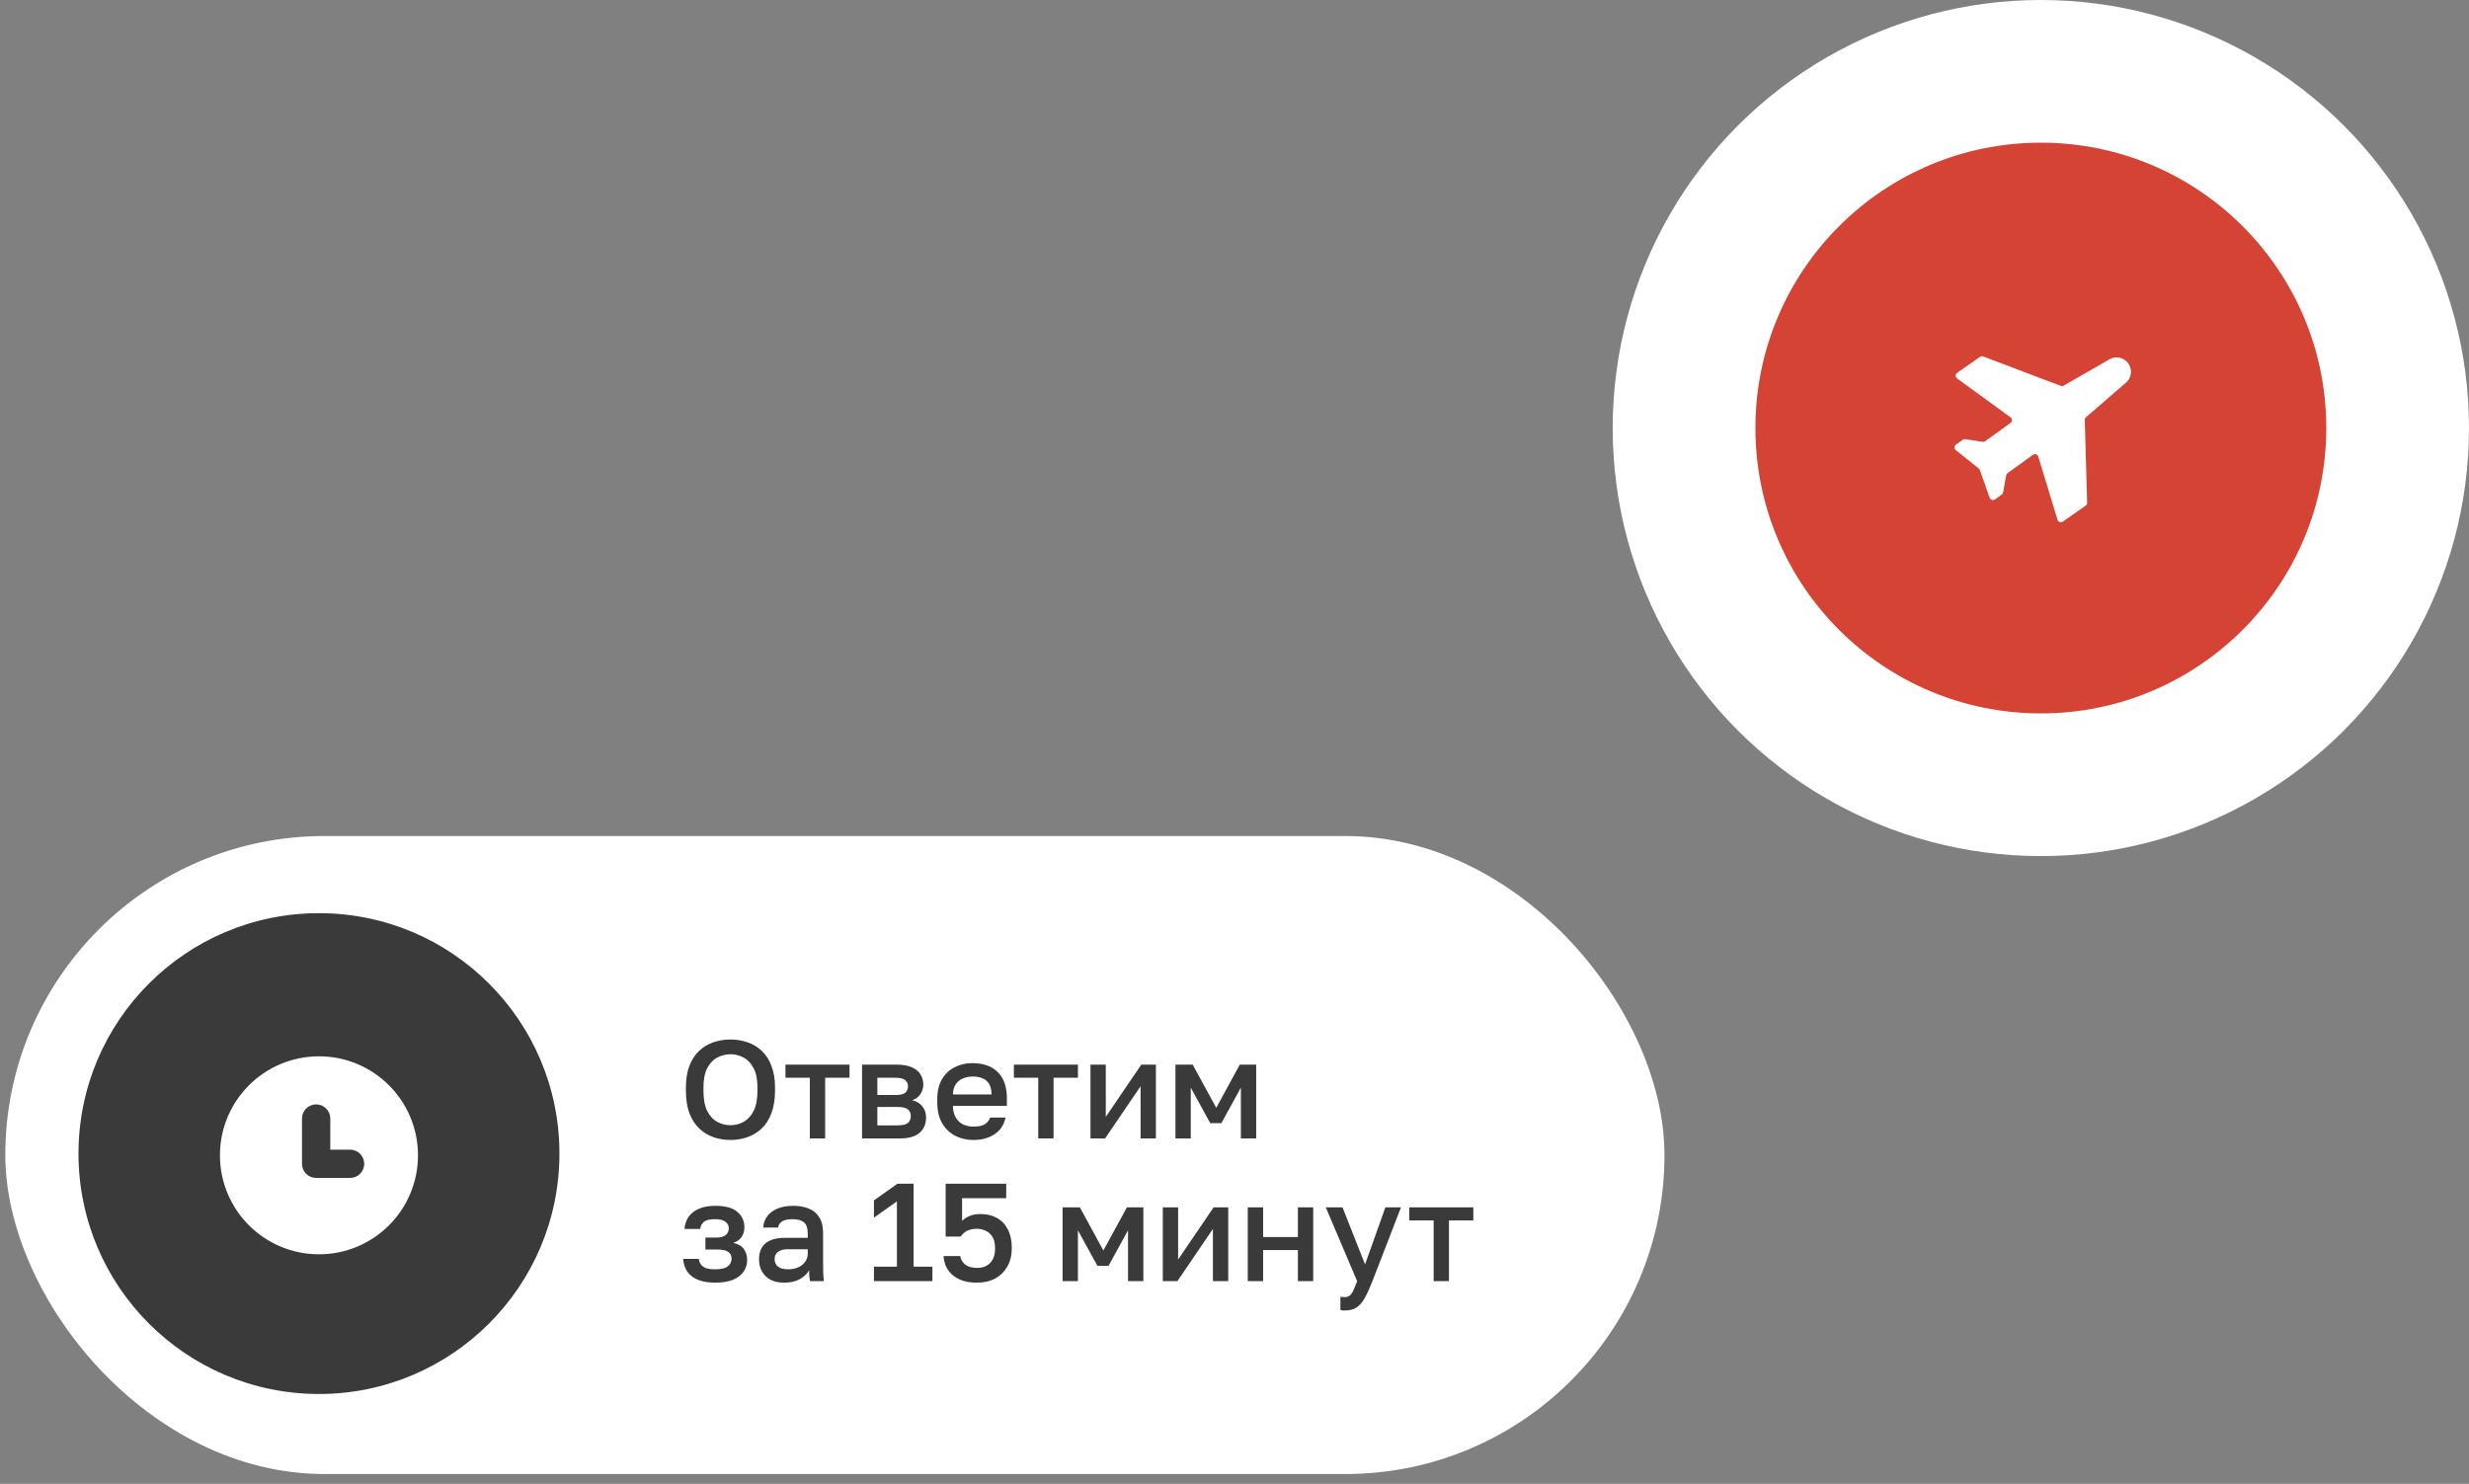 <?xml version="1.0" encoding="UTF-8"?> <svg xmlns="http://www.w3.org/2000/svg" width="173" height="104" viewBox="0 0 173 104" fill="none"><rect x="0" y="0" width="173" height="104" fill="#808080" stroke="none"/><rect x="0.372" y="58.594" width="116.256" height="44.714" rx="22.357" fill="white"></rect><path d="M51.183 79.896C50.767 79.896 50.37 79.831 49.993 79.701C49.622 79.571 49.29 79.37 48.998 79.096C48.705 78.817 48.474 78.459 48.305 78.023C48.142 77.581 48.061 77.048 48.061 76.423V76.228C48.061 75.63 48.142 75.119 48.305 74.697C48.474 74.267 48.705 73.916 48.998 73.643C49.29 73.37 49.622 73.171 49.993 73.048C50.37 72.918 50.767 72.853 51.183 72.853C51.599 72.853 51.993 72.918 52.363 73.048C52.74 73.171 53.075 73.37 53.368 73.643C53.661 73.916 53.888 74.267 54.051 74.697C54.22 75.119 54.305 75.63 54.305 76.228V76.423C54.305 77.048 54.22 77.581 54.051 78.023C53.888 78.459 53.661 78.817 53.368 79.096C53.075 79.37 52.74 79.571 52.363 79.701C51.993 79.831 51.599 79.896 51.183 79.896ZM51.183 78.862C51.508 78.862 51.814 78.784 52.1 78.628C52.386 78.472 52.62 78.218 52.802 77.867C52.984 77.51 53.075 77.028 53.075 76.423V76.228C53.075 75.656 52.984 75.201 52.802 74.862C52.62 74.518 52.386 74.27 52.1 74.121C51.814 73.965 51.508 73.887 51.183 73.887C50.858 73.887 50.549 73.965 50.256 74.121C49.97 74.27 49.736 74.518 49.554 74.862C49.378 75.201 49.29 75.656 49.29 76.228V76.423C49.29 77.028 49.378 77.51 49.554 77.867C49.736 78.218 49.97 78.472 50.256 78.628C50.549 78.784 50.858 78.862 51.183 78.862ZM56.744 79.789V75.535H55.036V74.618H59.524V75.535H57.817V79.789H56.744ZM60.402 79.789V74.618H62.841C63.277 74.618 63.628 74.68 63.895 74.804C64.168 74.921 64.369 75.087 64.499 75.301C64.629 75.51 64.695 75.75 64.695 76.023C64.695 76.251 64.626 76.472 64.49 76.687C64.353 76.895 64.161 77.035 63.914 77.106C64.233 77.184 64.473 77.334 64.636 77.555C64.805 77.77 64.89 78.023 64.89 78.316C64.89 78.765 64.74 79.122 64.441 79.389C64.142 79.656 63.673 79.789 63.036 79.789H60.402ZM61.475 78.872H62.89C63.241 78.872 63.482 78.817 63.612 78.706C63.748 78.589 63.816 78.427 63.816 78.218C63.816 78.01 63.748 77.854 63.612 77.75C63.482 77.639 63.241 77.584 62.89 77.584H61.475V78.872ZM61.475 76.745H62.743C63.069 76.745 63.296 76.693 63.426 76.589C63.556 76.479 63.621 76.329 63.621 76.14C63.621 75.952 63.556 75.805 63.426 75.701C63.296 75.591 63.069 75.535 62.743 75.535H61.475V76.745ZM68.21 79.896C67.754 79.896 67.335 79.802 66.951 79.614C66.567 79.418 66.258 79.126 66.024 78.735C65.79 78.345 65.673 77.851 65.673 77.253V77.057C65.673 76.485 65.784 76.01 66.005 75.633C66.233 75.256 66.532 74.976 66.902 74.794C67.273 74.606 67.676 74.511 68.112 74.511C68.899 74.511 69.501 74.723 69.917 75.145C70.34 75.568 70.551 76.173 70.551 76.96V77.506H66.766C66.779 77.857 66.854 78.14 66.99 78.355C67.127 78.57 67.302 78.726 67.517 78.823C67.732 78.914 67.963 78.96 68.21 78.96C68.58 78.96 68.85 78.901 69.019 78.784C69.195 78.667 69.315 78.514 69.38 78.326H70.454C70.35 78.84 70.093 79.23 69.683 79.496C69.28 79.763 68.788 79.896 68.21 79.896ZM68.161 75.448C67.92 75.448 67.696 75.49 67.488 75.575C67.28 75.659 67.111 75.792 66.981 75.975C66.85 76.157 66.779 76.401 66.766 76.706H69.478C69.471 76.381 69.41 76.127 69.293 75.945C69.175 75.763 69.019 75.636 68.824 75.565C68.629 75.487 68.408 75.448 68.161 75.448ZM72.749 79.789V75.535H71.042V74.618H75.53V75.535H73.822V79.789H72.749ZM76.408 79.789V74.618H77.481V78.277L79.968 74.618H80.993V79.789H79.92V76.131L77.432 79.789H76.408ZM82.362 79.789V74.618H83.572L85.221 77.643L86.869 74.618H88.02V79.789H86.947V76.228L85.581 78.716H84.801L83.435 76.228V79.789H82.362ZM50.11 89.896C49.641 89.896 49.245 89.831 48.919 89.701C48.594 89.571 48.344 89.383 48.168 89.135C47.993 88.882 47.892 88.579 47.866 88.228H48.959C48.984 88.384 49.037 88.518 49.115 88.628C49.199 88.739 49.319 88.823 49.476 88.882C49.638 88.934 49.843 88.96 50.09 88.96C50.532 88.96 50.838 88.888 51.007 88.745C51.176 88.602 51.261 88.423 51.261 88.209C51.261 88.013 51.186 87.861 51.036 87.75C50.893 87.633 50.64 87.575 50.276 87.575H49.427V86.736H50.207C50.506 86.736 50.724 86.674 50.861 86.55C50.998 86.427 51.066 86.27 51.066 86.082C51.066 85.913 50.994 85.766 50.851 85.643C50.708 85.513 50.461 85.448 50.11 85.448C49.733 85.448 49.469 85.51 49.319 85.633C49.176 85.757 49.089 85.922 49.056 86.131H47.963C47.989 85.799 48.087 85.513 48.256 85.272C48.425 85.031 48.666 84.846 48.978 84.716C49.29 84.579 49.667 84.511 50.11 84.511C50.819 84.511 51.336 84.651 51.661 84.931C51.993 85.21 52.158 85.575 52.158 86.023C52.158 86.27 52.097 86.488 51.973 86.677C51.856 86.866 51.661 87.009 51.388 87.106C51.752 87.197 52.002 87.35 52.139 87.565C52.282 87.779 52.353 88.026 52.353 88.306C52.353 88.605 52.272 88.875 52.11 89.116C51.947 89.357 51.7 89.548 51.368 89.692C51.036 89.828 50.617 89.896 50.11 89.896ZM54.94 89.896C54.57 89.896 54.251 89.828 53.984 89.692C53.724 89.548 53.526 89.353 53.389 89.106C53.253 88.859 53.184 88.583 53.184 88.277C53.184 87.763 53.337 87.383 53.643 87.135C53.949 86.882 54.397 86.755 54.989 86.755H56.599V86.472C56.599 86.082 56.511 85.815 56.335 85.672C56.166 85.522 55.896 85.448 55.526 85.448C55.194 85.448 54.95 85.5 54.794 85.604C54.638 85.708 54.547 85.851 54.521 86.033H53.477C53.496 85.734 53.591 85.471 53.76 85.243C53.929 85.015 54.166 84.836 54.472 84.706C54.784 84.576 55.152 84.511 55.574 84.511C55.997 84.511 56.365 84.576 56.677 84.706C56.995 84.836 57.239 85.041 57.408 85.321C57.584 85.594 57.672 85.958 57.672 86.414V88.472C57.672 88.745 57.675 88.986 57.682 89.194C57.688 89.396 57.705 89.594 57.73 89.789H56.755C56.735 89.639 56.719 89.513 56.706 89.409C56.7 89.305 56.696 89.174 56.696 89.018C56.573 89.259 56.358 89.467 56.053 89.643C55.753 89.812 55.383 89.896 54.94 89.896ZM55.233 88.96C55.48 88.96 55.705 88.918 55.906 88.833C56.114 88.748 56.28 88.622 56.404 88.453C56.534 88.283 56.599 88.079 56.599 87.838V87.555H55.184C54.911 87.555 54.69 87.614 54.521 87.731C54.358 87.848 54.277 88.02 54.277 88.248C54.277 88.462 54.352 88.635 54.501 88.765C54.657 88.895 54.901 88.96 55.233 88.96ZM61.236 89.789V88.775H62.846V84.199L61.236 85.34V84.131L62.885 82.96H64.016V88.775H65.333V89.789H61.236ZM68.456 89.896C68.053 89.896 67.705 89.844 67.412 89.74C67.126 89.636 66.889 89.496 66.7 89.321C66.512 89.145 66.368 88.947 66.271 88.726C66.18 88.498 66.128 88.267 66.115 88.033H67.286C67.318 88.267 67.432 88.466 67.627 88.628C67.829 88.784 68.105 88.862 68.456 88.862C68.853 88.862 69.162 88.745 69.383 88.511C69.611 88.277 69.725 87.936 69.725 87.487C69.725 87.148 69.663 86.882 69.539 86.687C69.416 86.485 69.256 86.342 69.061 86.257C68.866 86.166 68.664 86.121 68.456 86.121C68.177 86.121 67.942 86.17 67.754 86.267C67.572 86.365 67.425 86.498 67.315 86.667H66.261V82.96H70.505V83.975H67.412V85.565C67.562 85.422 67.738 85.308 67.939 85.223C68.141 85.132 68.394 85.087 68.7 85.087C69.142 85.087 69.526 85.178 69.851 85.36C70.183 85.542 70.44 85.812 70.622 86.17C70.804 86.521 70.895 86.957 70.895 87.477C70.895 87.971 70.791 88.4 70.583 88.765C70.381 89.122 70.099 89.402 69.734 89.604C69.37 89.799 68.944 89.896 68.456 89.896ZM74.454 89.789V84.618H75.664L77.313 87.643L78.962 84.618H80.113V89.789H79.04V86.228L77.674 88.716H76.894L75.528 86.228V89.789H74.454ZM81.476 89.789V84.618H82.549V88.277L85.037 84.618H86.061V89.789H84.988V86.131L82.5 89.789H81.476ZM87.43 89.789V84.618H88.504V86.697H90.942V84.618H92.016V89.789H90.942V87.614H88.504V89.789H87.43ZM94.214 91.847C94.117 91.847 94.019 91.838 93.921 91.818V90.882C94.019 90.901 94.117 90.911 94.214 90.911C94.357 90.911 94.474 90.875 94.565 90.804C94.656 90.739 94.741 90.625 94.819 90.462C94.897 90.3 94.988 90.075 95.092 89.789L92.897 84.618H94.068L95.648 88.618L97.073 84.618H98.165L96.165 89.789C95.977 90.27 95.798 90.664 95.629 90.969C95.46 91.275 95.268 91.496 95.053 91.633C94.838 91.776 94.559 91.847 94.214 91.847ZM100.454 89.789V85.535H98.747V84.618H103.234V85.535H101.527V89.789H100.454Z" fill="#3A3A3A"></path><path d="M39.199 80.85C39.199 90.155 31.655 97.699 22.35 97.699C13.044 97.699 5.5 90.155 5.5 80.85C5.5 71.544 13.044 64 22.35 64C31.655 64 39.199 71.544 39.199 80.85Z" fill="#3A3A3A"></path><path d="M29.288 80.971C29.288 84.803 26.182 87.909 22.35 87.909C18.518 87.909 15.412 84.803 15.412 80.971C15.412 77.139 18.518 74.033 22.35 74.033C26.182 74.033 29.288 77.139 29.288 80.971Z" fill="white"></path><path fill-rule="evenodd" clip-rule="evenodd" d="M22.151 77.403C22.698 77.403 23.142 77.847 23.142 78.394V80.575H24.53C25.077 80.575 25.521 81.019 25.521 81.566C25.521 82.113 25.077 82.557 24.53 82.557H22.151C21.604 82.557 21.16 82.113 21.16 81.566V78.394C21.16 77.847 21.604 77.403 22.151 77.403Z" fill="#3A3A3A"></path><circle cx="143" cy="30" r="30" fill="white"></circle><path d="M123 30C123 18.954 131.954 10 143 10C154.046 10 163 18.954 163 30C163 41.046 154.046 50 143 50C131.954 50 123 41.046 123 30Z" fill="#D44333"></path><path d="M144.169 36.43C144.217 36.588 144.405 36.653 144.54 36.558L146.14 35.438C146.207 35.391 146.246 35.314 146.244 35.232L146.078 29.434C146.076 29.361 146.107 29.291 146.162 29.243L148.89 26.88C149.346 26.556 149.452 25.927 149.128 25.472C148.805 25.017 148.176 24.91 147.721 25.234L144.6 27.026C144.537 27.062 144.461 27.068 144.393 27.043L138.96 24.983C138.885 24.954 138.801 24.965 138.735 25.011L137.138 26.129C137.001 26.225 136.999 26.426 137.134 26.524L140.876 29.248C141.01 29.345 141.009 29.544 140.875 29.641L139.094 30.924C139.042 30.961 138.978 30.976 138.915 30.966L137.71 30.779C137.648 30.769 137.584 30.784 137.532 30.821L137.052 31.162C136.92 31.255 136.915 31.449 137.041 31.549L138.649 32.836C138.684 32.864 138.711 32.902 138.726 32.944L139.411 34.886C139.465 35.038 139.649 35.096 139.781 35.003L140.261 34.662C140.313 34.625 140.348 34.569 140.359 34.507L140.57 33.314C140.581 33.252 140.616 33.196 140.667 33.16L142.446 31.878C142.581 31.781 142.772 31.846 142.82 32.005L144.169 36.43Z" fill="white"></path></svg> 